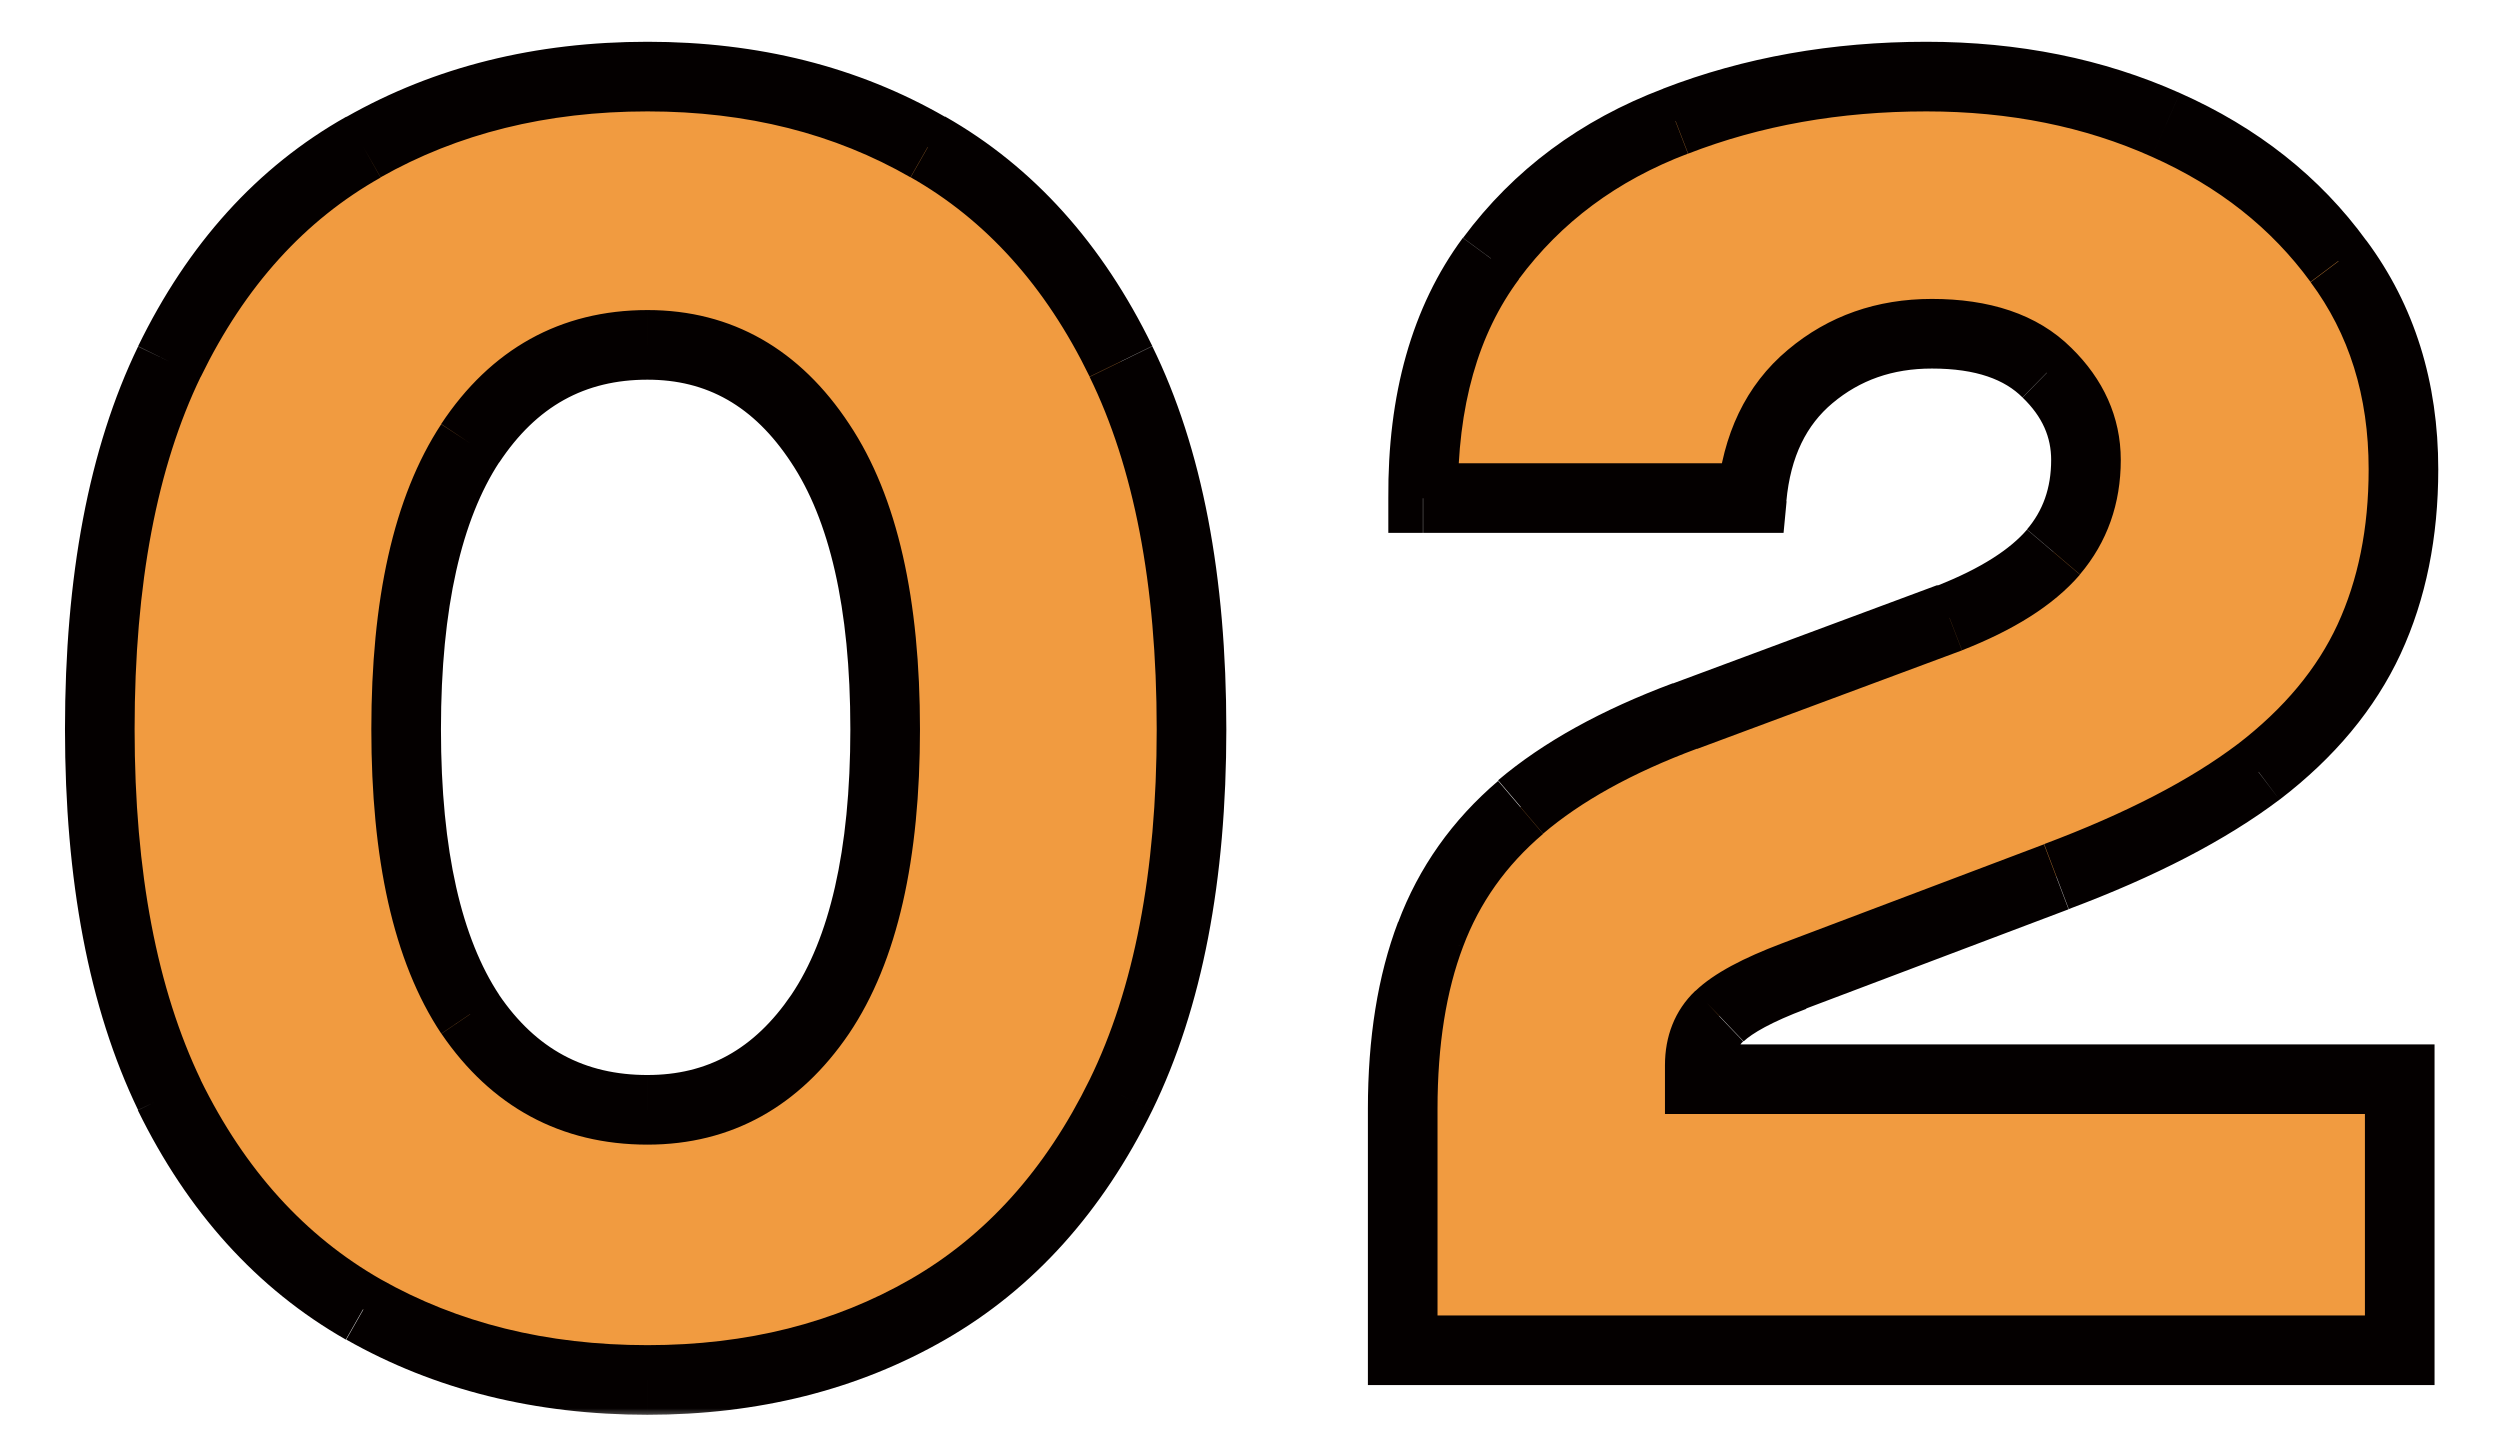 <?xml version="1.0" encoding="UTF-8"?>
<svg id="_レイヤー_1" data-name="レイヤー_1" xmlns="http://www.w3.org/2000/svg" xmlns:xlink="http://www.w3.org/1999/xlink" version="1.1" viewBox="0 0 107.72 62.36">
  <!-- Generator: Adobe Illustrator 29.7.1, SVG Export Plug-In . SVG Version: 2.1.1 Build 8)  -->
  <defs>
    <style>
      .st0 {
        mask: url(#mask);
      }

      .st1 {
        fill: #040000;
      }

      .st2 {
        fill: #fff;
      }

      .st3 {
        fill: #f19b40;
      }
    </style>
    <mask id="mask" x="1.86" y="1.18" width="104" height="60" maskUnits="userSpaceOnUse">
      <g id="path-1-outside-1_2351_1425">
        <rect class="st2" x="1.86" y="1.18" width="104" height="60"/>
        <path d="M27.9,59.46c-4.59,0-8.67-1.01-12.24-3.04-3.55-2.03-6.33-5.11-8.36-9.24-2-4.16-3-9.41-3-15.76s1-11.71,3-15.84c2.03-4.16,4.81-7.24,8.36-9.24,3.57-2.03,7.65-3.04,12.24-3.04s8.56,1.01,12.08,3.04c3.52,2,6.29,5.08,8.32,9.24,2.03,4.13,3.04,9.41,3.04,15.84s-1.01,11.6-3.04,15.76c-2.03,4.13-4.8,7.21-8.32,9.24-3.52,2.03-7.55,3.04-12.08,3.04ZM27.9,47.82c3.09,0,5.57-1.37,7.44-4.12,1.87-2.77,2.8-6.87,2.8-12.28s-.93-9.52-2.8-12.32c-1.87-2.83-4.35-4.24-7.44-4.24s-5.77,1.41-7.64,4.24c-1.84,2.8-2.76,6.91-2.76,12.32s.92,9.51,2.76,12.28c1.87,2.75,4.41,4.12,7.64,4.12ZM60.44,58.18v-10.4c0-2.91.4-5.41,1.2-7.52.8-2.13,2.09-3.96,3.88-5.48,1.79-1.52,4.15-2.83,7.08-3.92l11.4-4.24c2.05-.8,3.55-1.75,4.48-2.84.93-1.09,1.4-2.41,1.4-3.96,0-1.41-.56-2.67-1.68-3.76-1.12-1.12-2.77-1.68-4.96-1.68-2.03,0-3.77.61-5.24,1.84-1.47,1.23-2.31,2.97-2.52,5.24h-14.16c-.03-4.21.95-7.65,2.92-10.32,2-2.69,4.65-4.67,7.96-5.92,3.31-1.28,6.91-1.92,10.8-1.92s7.23.69,10.32,2.08c3.12,1.39,5.6,3.35,7.44,5.88,1.87,2.51,2.8,5.49,2.8,8.96,0,2.75-.49,5.19-1.48,7.32-.99,2.13-2.57,4.04-4.76,5.72-2.19,1.65-5.09,3.16-8.72,4.52l-11.32,4.28c-1.55.59-2.61,1.16-3.2,1.72-.56.53-.84,1.24-.84,2.12v.6h30.16v11.68h-42.96Z"/>
      </g>
    </mask>
  </defs>
  <path class="st3" d="M27.9,59.46c-4.59,0-8.67-1.01-12.24-3.04-3.55-2.03-6.33-5.11-8.36-9.24-2-4.16-3-9.41-3-15.76s1-11.71,3-15.84c2.03-4.16,4.81-7.24,8.36-9.24,3.57-2.03,7.65-3.04,12.24-3.04s8.56,1.01,12.08,3.04c3.52,2,6.29,5.08,8.32,9.24,2.03,4.13,3.04,9.41,3.04,15.84s-1.01,11.6-3.04,15.76c-2.03,4.13-4.8,7.21-8.32,9.24-3.52,2.03-7.55,3.04-12.08,3.04ZM27.9,47.82c3.09,0,5.57-1.37,7.44-4.12,1.87-2.77,2.8-6.87,2.8-12.28s-.93-9.52-2.8-12.32c-1.87-2.83-4.35-4.24-7.44-4.24s-5.77,1.41-7.64,4.24c-1.84,2.8-2.76,6.91-2.76,12.32s.92,9.51,2.76,12.28c1.87,2.75,4.41,4.12,7.64,4.12ZM60.44,58.18v-10.4c0-2.91.4-5.41,1.2-7.52.8-2.13,2.09-3.96,3.88-5.48,1.79-1.52,4.15-2.83,7.08-3.92l11.4-4.24c2.05-.8,3.55-1.75,4.48-2.84.93-1.09,1.4-2.41,1.4-3.96,0-1.41-.56-2.67-1.68-3.76-1.12-1.12-2.77-1.68-4.96-1.68-2.03,0-3.77.61-5.24,1.84-1.47,1.23-2.31,2.97-2.52,5.24h-14.16c-.03-4.21.95-7.65,2.92-10.32,2-2.69,4.65-4.67,7.96-5.92,3.31-1.28,6.91-1.92,10.8-1.92s7.23.69,10.32,2.08c3.12,1.39,5.6,3.35,7.44,5.88,1.87,2.51,2.8,5.49,2.8,8.96,0,2.75-.49,5.19-1.48,7.32-.99,2.13-2.57,4.04-4.76,5.72-2.19,1.65-5.09,3.16-8.72,4.52l-11.32,4.28c-1.55.59-2.61,1.16-3.2,1.72-.56.53-.84,1.24-.84,2.12v.6h30.16v11.68h-42.96Z"/>
  <g class="st0">
    <path class="st1" d="M15.66,56.42l-.74,1.3h0s.74-1.3.74-1.3ZM7.3,47.18l-1.35.65h0s1.35-.65,1.35-.65ZM7.3,15.58l-1.35-.66h0s1.35.66,1.35.66ZM15.66,6.34l.74,1.31h0s-.74-1.31-.74-1.31ZM39.98,6.34l-.75,1.3h0s.74-1.3.74-1.3ZM48.3,15.58l-1.35.66h0s1.35-.66,1.35-.66ZM48.3,47.18l1.35.66h0s-1.35-.66-1.35-.66ZM39.98,56.42l.75,1.3-.75-1.3ZM35.34,43.7l1.24.84h0s-1.24-.84-1.24-.84ZM35.34,19.1l-1.25.83h0s1.25-.83,1.25-.83ZM20.26,19.1l-1.25-.83h0s1.25.83,1.25.83ZM20.26,43.7l-1.25.83h0s0,.01,0,.01l1.24-.84ZM27.9,59.46v-1.5c-4.36,0-8.18-.96-11.5-2.84l-.74,1.3-.74,1.3c3.82,2.17,8.16,3.24,12.98,3.24v-1.5ZM15.66,56.42l.74-1.3c-3.25-1.86-5.85-4.7-7.76-8.6l-1.35.66-1.35.66c2.14,4.37,5.12,7.69,8.96,9.88l.74-1.3ZM7.3,47.18l1.35-.65c-1.87-3.9-2.85-8.91-2.85-15.11h-3c0,6.49,1.02,11.99,3.15,16.41l1.35-.65ZM4.3,31.42h1.5c0-6.29.98-11.32,2.85-15.19l-1.35-.65-1.35-.65c-2.13,4.4-3.15,9.93-3.15,16.49h1.5ZM7.3,15.58l1.35.66c1.91-3.93,4.5-6.76,7.75-8.59l-.74-1.31-.74-1.31c-3.85,2.17-6.83,5.49-8.97,9.89l1.35.66ZM15.66,6.34l.74,1.3c3.32-1.88,7.14-2.84,11.5-2.84V1.8c-4.82,0-9.16,1.07-12.98,3.24l.74,1.3ZM27.9,3.3v1.5c4.3,0,8.06.96,11.33,2.84l.75-1.3.75-1.3c-3.77-2.17-8.06-3.24-12.83-3.24v1.5ZM39.98,6.34l-.74,1.3c3.22,1.83,5.8,4.66,7.71,8.59l1.35-.66,1.35-.66c-2.14-4.39-5.11-7.72-8.93-9.89l-.74,1.3ZM48.3,15.58l-1.35.66c1.89,3.86,2.89,8.9,2.89,15.18h3c0-6.57-1.03-12.1-3.19-16.5l-1.35.66ZM51.34,31.42h-1.5c0,6.2-.99,11.21-2.89,15.1l1.35.66,1.35.66c2.16-4.43,3.19-9.92,3.19-16.42h-1.5ZM48.3,47.18l-1.35-.66c-1.91,3.9-4.49,6.74-7.72,8.6l.75,1.3.75,1.3c3.81-2.19,6.78-5.52,8.92-9.88l-1.35-.66ZM39.98,56.42l-.75-1.3c-3.27,1.88-7.03,2.84-11.33,2.84v3c4.76,0,9.06-1.07,12.83-3.24l-.75-1.3ZM27.9,47.82v1.5c3.63,0,6.56-1.66,8.68-4.78l-1.24-.84-1.24-.84c-1.61,2.37-3.64,3.46-6.2,3.46v1.5ZM35.34,43.7l1.24.84c2.11-3.13,3.06-7.57,3.06-13.12h-3c0,5.28-.92,9.03-2.54,11.44l1.24.84ZM38.14,31.42h1.5c0-5.55-.95-10-3.05-13.15l-1.25.83-1.25.83c1.63,2.45,2.55,6.21,2.55,11.49h1.5ZM35.34,19.1l1.25-.83c-2.11-3.2-5.04-4.91-8.69-4.91v3c2.54,0,4.57,1.11,6.19,3.57l1.25-.83ZM27.9,14.86v-1.5c-3.76,0-6.76,1.69-8.89,4.91l1.25.83,1.25.83c1.61-2.43,3.69-3.57,6.39-3.57v-1.5ZM20.26,19.1l-1.25-.82c-2.07,3.15-3.01,7.6-3.01,13.14h3c0-5.28.91-9.05,2.51-11.5l-1.25-.82ZM17.5,31.42h-1.5c0,5.54.93,9.98,3.01,13.11l1.25-.83,1.25-.83c-1.6-2.42-2.51-6.16-2.51-11.45h-1.5ZM20.26,43.7l-1.24.84c2.14,3.14,5.14,4.78,8.88,4.78v-3c-2.71,0-4.8-1.11-6.4-3.46l-1.24.84ZM60.44,58.18h-1.5v1.5h1.5v-1.5ZM61.64,40.26l1.4.53h0s-1.4-.53-1.4-.53ZM65.52,34.78l-.97-1.14.97,1.14ZM72.6,30.86l-.52-1.41h0s.52,1.41.52,1.41ZM84,26.62l.52,1.41h.01s.01,0,.01,0l-.54-1.4ZM88.48,23.78l-1.14-.97,1.14.97ZM88.2,16.06l-1.06,1.06h0s0,.01,0,.01l1.05-1.07ZM78,16.22l-.96-1.15.96,1.15ZM75.48,21.46v1.5h1.37l.13-1.36-1.49-.14ZM61.32,21.46h-1.5s0,1.5,0,1.5h1.49v-1.5ZM64.24,11.14l-1.2-.89h0s1.21.89,1.21.89ZM72.2,5.22l.53,1.4h0s-.54-1.4-.54-1.4ZM93.32,5.38l-.61,1.37h0s.61-1.37.61-1.37ZM100.76,11.26l-1.21.88h0s0,.01,0,.01l1.2-.9ZM102.08,27.54l-1.36-.63,1.36.63ZM97.32,33.26l.9,1.2h0s-.91-1.2-.91-1.2ZM88.6,37.78l-.53-1.4h0s.53,1.4.53,1.4ZM77.28,42.06l-.53-1.4h0s.53,1.4.53,1.4ZM74.08,43.78l1.03,1.09h0s-1.04-1.09-1.04-1.09ZM73.24,46.5h-1.5v1.5h1.5v-1.5ZM103.4,46.5h1.5v-1.5h-1.5v1.5ZM103.4,58.18v1.5h1.5v-1.5h-1.5ZM60.44,58.18h1.5v-10.4h-3v10.4h1.5ZM60.44,47.78h1.5c0-2.77.38-5.09,1.1-6.99l-1.4-.53-1.4-.53c-.88,2.32-1.3,5.01-1.3,8.05h1.5ZM61.64,40.26l1.4.53c.71-1.89,1.85-3.5,3.45-4.86l-.97-1.14-.97-1.14c-1.97,1.68-3.42,3.72-4.31,6.1l1.4.53ZM65.52,34.78l.97,1.14c1.62-1.38,3.81-2.61,6.63-3.66l-.52-1.41-.52-1.41c-3.05,1.14-5.57,2.52-7.53,4.18l.97,1.14ZM72.6,30.86l.52,1.41,11.4-4.24-.52-1.41-.52-1.41-11.4,4.24.52,1.41ZM84,26.62l.54,1.4c2.17-.85,3.92-1.91,5.08-3.26l-1.14-.97-1.14-.97c-.71.83-1.95,1.66-3.88,2.42l.54,1.4ZM88.48,23.78l1.14.97c1.18-1.39,1.76-3.06,1.76-4.93h-3c0,1.22-.36,2.19-1.04,2.99l1.14.97ZM89.88,19.82h1.5c0-1.86-.76-3.49-2.13-4.83l-1.05,1.07-1.05,1.07c.87.84,1.23,1.72,1.23,2.69h1.5ZM88.2,16.06l1.06-1.06c-1.49-1.49-3.59-2.12-6.02-2.12v3c1.94,0,3.15.49,3.9,1.24l1.06-1.06ZM83.24,14.38v-1.5c-2.36,0-4.45.72-6.2,2.19l.96,1.15.96,1.15c1.18-.99,2.58-1.49,4.28-1.49v-1.5ZM78,16.22l-.96-1.15c-1.83,1.53-2.81,3.67-3.05,6.25l1.49.14,1.49.14c.18-1.95.88-3.3,1.99-4.23l-.96-1.15ZM75.48,21.46v-1.5h-14.16v3h14.16v-1.5ZM61.32,21.46h1.5c-.03-3.99.89-7.09,2.63-9.43l-1.21-.89-1.21-.89c-2.21,2.99-3.24,6.77-3.21,11.22h1.5ZM64.24,11.14l1.2.89c1.82-2.45,4.23-4.25,7.29-5.41l-.53-1.4-.53-1.4c-3.56,1.35-6.45,3.49-8.63,6.43l1.2.89ZM72.2,5.22l.54,1.4c3.12-1.21,6.53-1.82,10.26-1.82V1.8c-4.06,0-7.85.67-11.34,2.02l.54,1.4ZM83,3.3v1.5c3.6,0,6.83.66,9.71,1.95l.61-1.37.61-1.37c-3.31-1.48-6.96-2.21-10.93-2.21v1.5ZM93.32,5.38l-.61,1.37c2.9,1.29,5.16,3.09,6.84,5.39l1.21-.88,1.21-.88c-2.01-2.77-4.71-4.89-8.04-6.37l-.61,1.37ZM100.76,11.26l-1.2.9c1.65,2.22,2.5,4.88,2.5,8.06h3c0-3.75-1.02-7.06-3.1-9.86l-1.2.9ZM103.56,20.22h-1.5c0,2.57-.46,4.78-1.34,6.69l1.36.63,1.36.63c1.09-2.36,1.62-5.02,1.62-7.95h-1.5ZM102.08,27.54l-1.36-.63c-.87,1.88-2.28,3.6-4.31,5.16l.91,1.19.91,1.19c2.35-1.8,4.1-3.89,5.21-6.28l-1.36-.63ZM97.32,33.26l-.9-1.2c-2.03,1.54-4.8,2.98-8.34,4.31l.53,1.4.53,1.4c3.71-1.39,6.76-2.96,9.1-4.73l-.9-1.2ZM88.6,37.78l-.53-1.4-11.32,4.28.53,1.4.53,1.4,11.32-4.28-.53-1.4ZM77.28,42.06l-.53-1.4c-1.58.6-2.89,1.26-3.7,2.04l1.04,1.08,1.04,1.09c.36-.34,1.18-.83,2.7-1.4l-.53-1.4ZM74.08,43.78l-1.03-1.09c-.9.86-1.31,1.98-1.31,3.21h3c0-.53.15-.82.37-1.03l-1.03-1.09ZM73.24,45.9h-1.5v.6h3v-.6h-1.5ZM73.24,46.5v1.5h30.16v-3h-30.16v1.5ZM103.4,46.5h-1.5v11.68h3v-11.68h-1.5ZM103.4,58.18v-1.5h-42.96v3h42.96v-1.5Z"/>
  </g>
</svg>